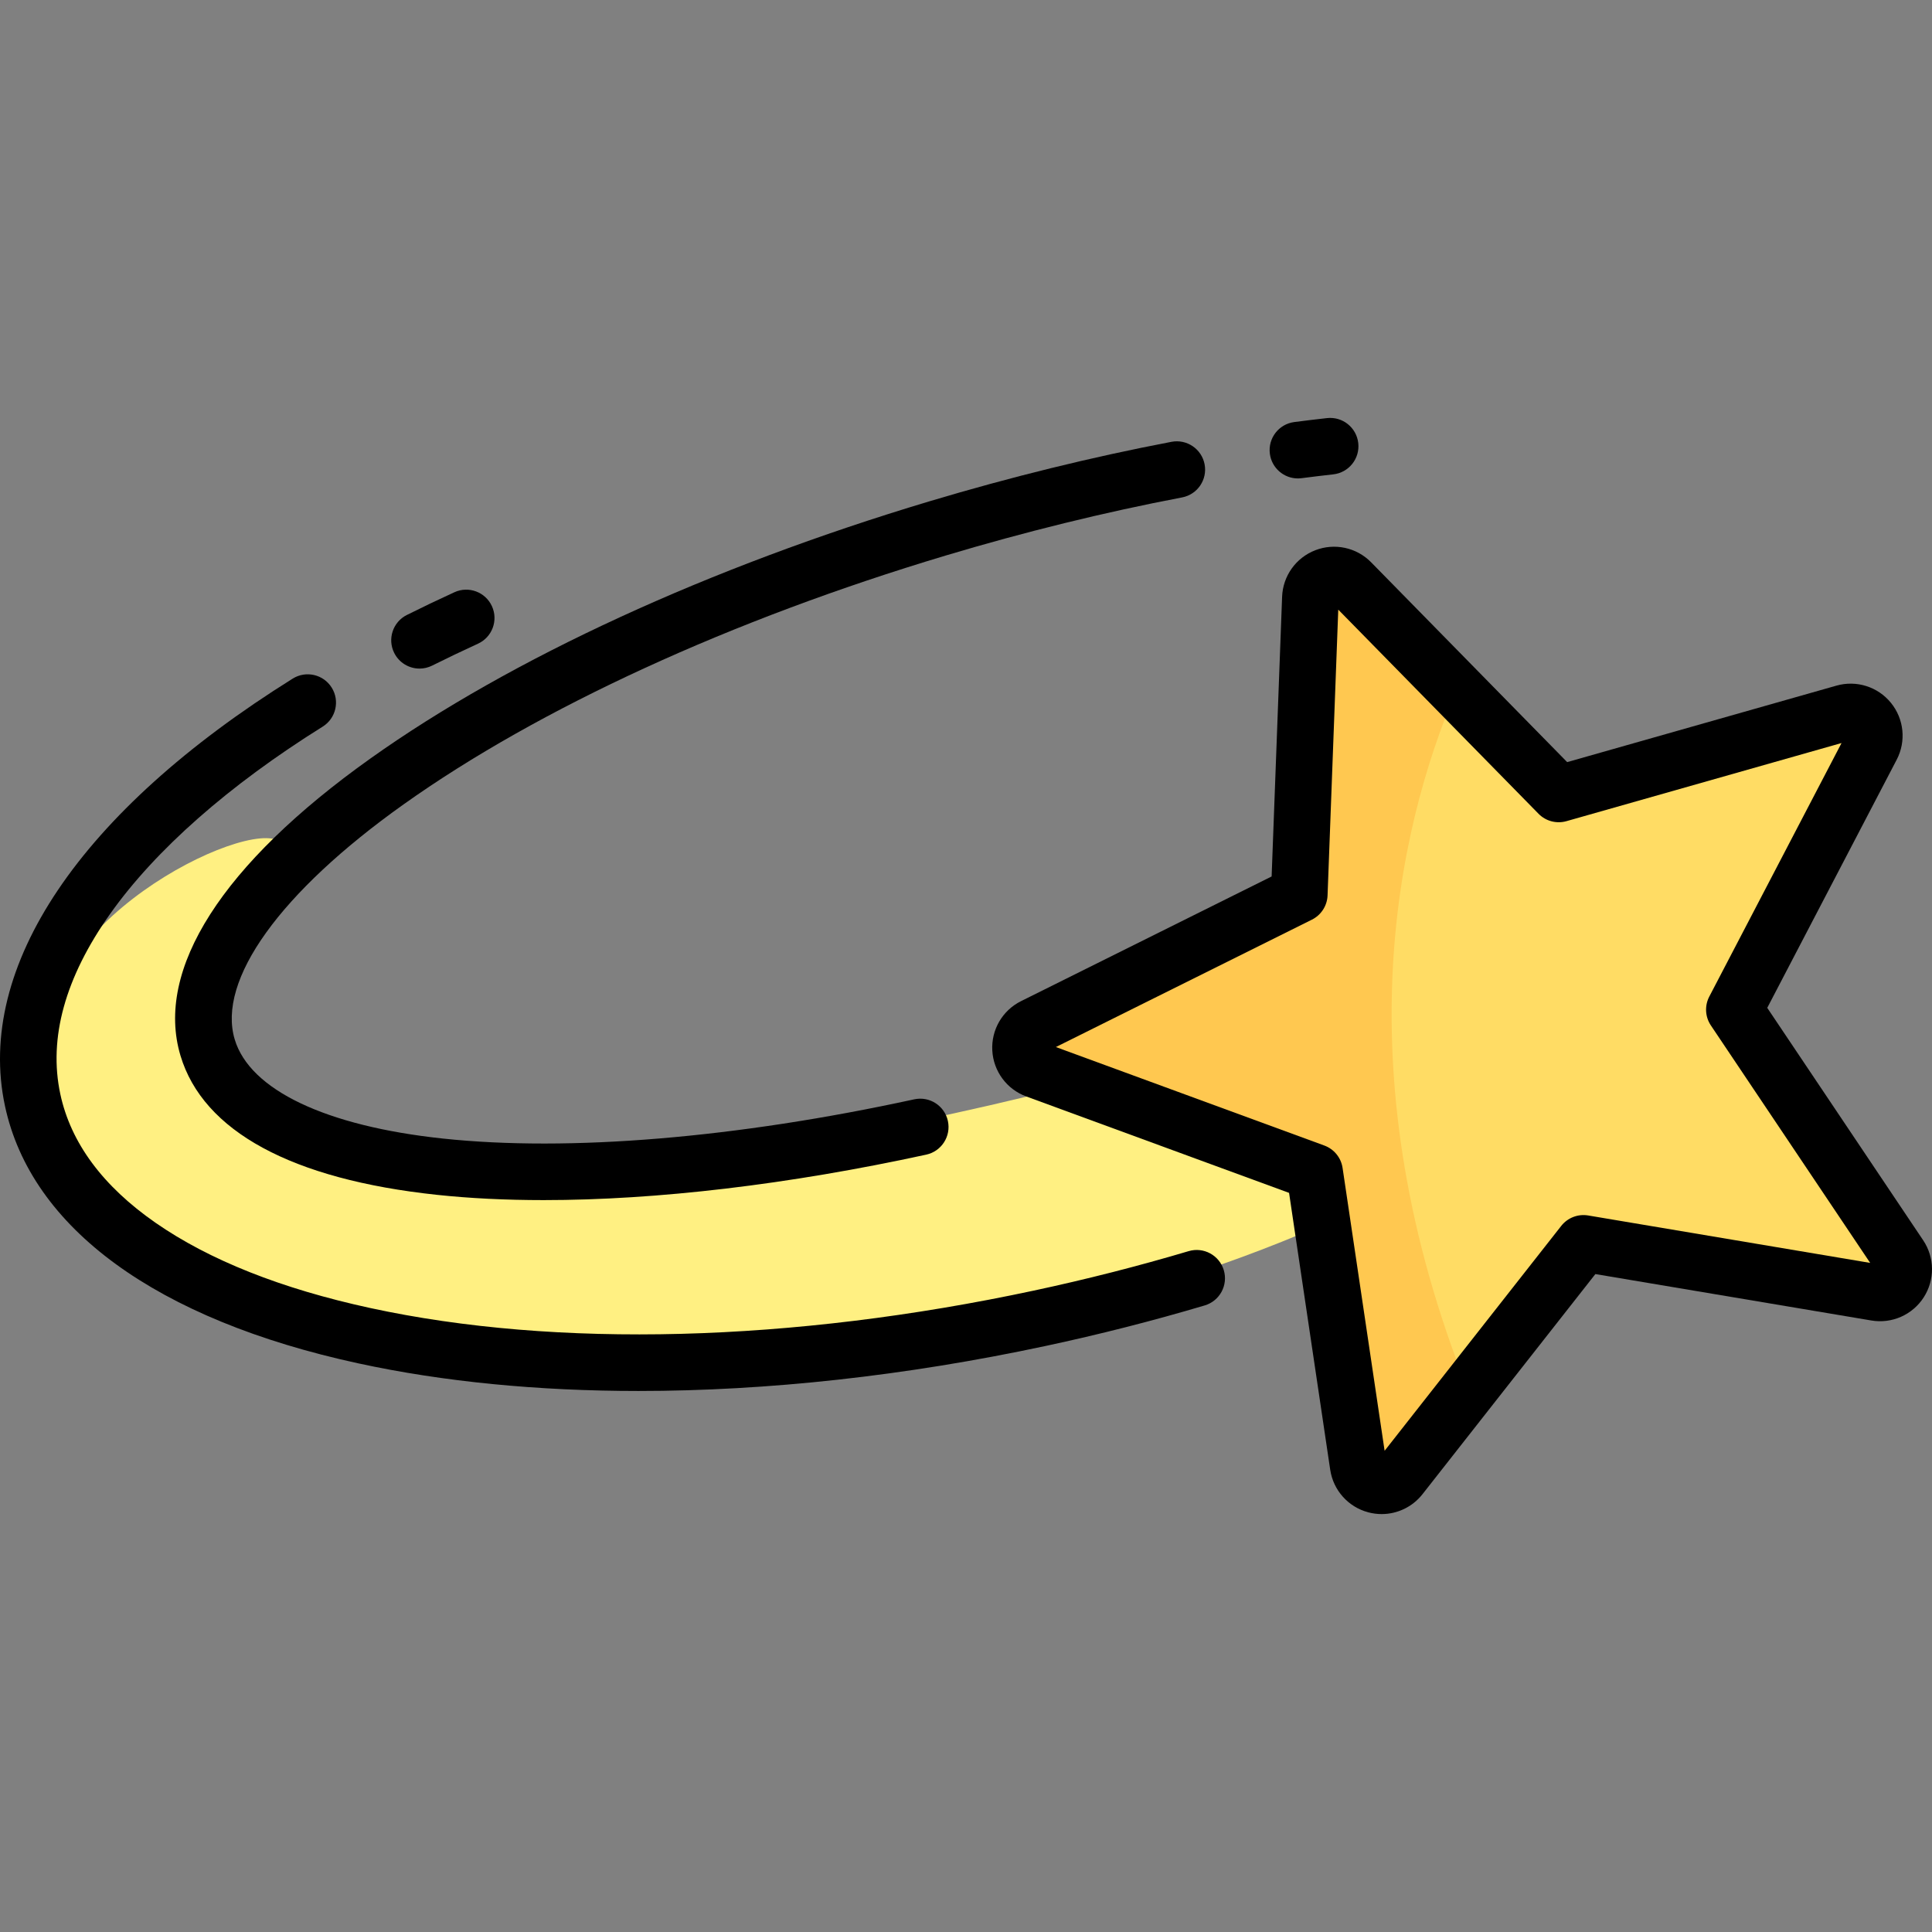 <?xml version="1.0" encoding="iso-8859-1"?>
<!-- Generator: Adobe Illustrator 19.0.0, SVG Export Plug-In . SVG Version: 6.00 Build 0)  -->
<svg version="1.1" id="Capa_1" xmlns="http://www.w3.org/2000/svg" xmlns:xlink="http://www.w3.org/1999/xlink" x="0px" y="0px"
	 viewBox="0 0 512 512" style="enable-background:new 0 0 512 512;" xml:space="preserve">
<rect x="0" y="0" width="512" height="512" fill="#808080" stroke="none"/>
<path style="fill:#FFF082;" d="M315.873,278.811c0,0-226.103,70.24-259.551-2.007c0,0-6.02-19.4,13.378-41.475
	c23.437-26.67-32.109-9.365-50.84,20.069c-11.413,17.936-26.089,61.543,43.482,88.969c62.208,24.525,200.683,26.089,308.383-29.433
	L315.873,278.811z"/>
<path style="fill:#FFDC64;" d="M503.434,332.868L459.63,267.57l36.366-69.715c2.546-4.881-1.981-10.441-7.276-8.937L413.081,210.4
	l-55.066-56.128c-3.855-3.93-10.541-1.343-10.747,4.159l-2.944,78.574l-70.397,35.025c-4.929,2.453-4.534,9.611,0.634,11.507
	l73.819,27.081l11.557,77.775c0.809,5.446,7.739,7.282,11.139,2.953l48.566-61.837l77.542,13.042
	C502.613,343.464,506.501,337.44,503.434,332.868z"/>
<path style="fill:#FFC850;" d="M386.004,182.802l-27.99-28.53c-3.855-3.93-10.541-1.343-10.747,4.159l-2.944,78.574l-70.397,35.025
	c-4.929,2.453-4.534,9.611,0.634,11.507l73.819,27.081l11.557,77.775c0.809,5.446,7.739,7.282,11.139,2.953l17.983-22.897
	C355.905,285.336,369.774,220.826,386.004,182.802z"/>
<path d="M509.663,328.69l-41.324-61.6l34.307-65.767c2.547-4.883,1.945-10.797-1.531-15.068c-3.478-4.271-9.146-6.058-14.444-4.553
	l-71.355,20.266l-51.947-52.949c-3.856-3.932-9.663-5.188-14.803-3.201c-5.137,1.987-8.589,6.827-8.795,12.331l-2.776,74.124
	l-66.409,33.042c-4.931,2.453-7.92,7.591-7.617,13.09c0.303,5.499,3.84,10.277,9.009,12.173l69.639,25.548l10.902,73.368
	c0.809,5.447,4.771,9.879,10.093,11.29c1.173,0.311,2.36,0.462,3.537,0.462c4.161,0,8.174-1.891,10.826-5.268l45.815-58.335
	l73.149,12.303c5.435,0.914,10.869-1.485,13.856-6.111C512.782,339.209,512.73,333.265,509.663,328.69z M420.887,322.112
	c-2.711-0.454-5.447,0.605-7.143,2.764l-46.807,59.597l-11.139-74.957c-0.404-2.715-2.259-4.993-4.836-5.938l-71.146-26.101
	l67.848-33.757c2.458-1.223,4.051-3.691,4.154-6.434l2.836-75.728l53.072,54.095c1.922,1.958,4.76,2.711,7.402,1.962l72.899-20.705
	l-35.049,67.191c-1.27,2.434-1.108,5.367,0.421,7.646l42.218,62.934L420.887,322.112z"/>
<path d="M314.994,331.569c-13.354,3.97-27.172,7.49-41.07,10.462c-63.982,13.681-126.415,15.317-175.797,4.61
	c-23.536-5.104-42.69-12.71-56.93-22.609c-13.972-9.713-22.456-21.186-25.217-34.099c-3.172-14.832,1.272-30.897,13.207-47.748
	c12.012-16.959,31.49-34.118,56.329-49.623c3.514-2.193,4.584-6.82,2.391-10.333c-2.194-3.515-6.821-4.584-10.334-2.391
	C21.239,215.004-6.557,256.275,1.312,293.071c6.93,32.408,40.183,56.64,93.635,68.232c22.54,4.888,47.626,7.318,74.257,7.318
	c34.12,0,70.777-3.991,107.857-11.92c14.28-3.053,28.48-6.671,42.209-10.753c3.97-1.18,6.231-5.355,5.052-9.326
	C323.14,332.651,318.968,330.384,314.994,331.569z"/>
<path d="M111.183,177.182c1.125,0,2.268-0.254,3.343-0.791c3.948-1.97,8.033-3.922,12.143-5.804
	c3.766-1.724,5.421-6.175,3.696-9.941c-1.726-3.766-6.173-5.422-9.942-3.696c-4.259,1.95-8.496,3.976-12.594,6.02
	c-3.706,1.849-5.212,6.353-3.362,10.059C105.779,175.661,108.429,177.182,111.183,177.182z"/>
<path d="M343.954,126.788c0.321,0,0.646-0.021,0.973-0.063c2.844-0.368,5.673-0.71,8.407-1.016c4.116-0.46,7.081-4.17,6.62-8.287
	c-0.46-4.116-4.155-7.08-8.286-6.621c-2.821,0.315-5.737,0.667-8.667,1.047c-4.108,0.532-7.007,4.293-6.475,8.401
	C337.014,124.031,340.241,126.788,343.954,126.788z"/>
<path d="M47.831,279.759c6.001,20.031,29.49,32.784,67.93,36.882c8.782,0.937,18.259,1.398,28.306,1.398
	c29.957,0,64.949-4.114,101.4-12.049c4.047-0.881,6.613-4.876,5.732-8.924c-0.88-4.047-4.87-6.613-8.924-5.732
	c-47.148,10.264-91.512,13.954-124.925,10.392c-31.037-3.31-51.139-12.885-55.149-26.272c-4.711-15.724,12.016-39.007,44.747-62.285
	c35.881-25.52,86.894-48.938,143.64-65.939c21.036-6.302,42.126-11.487,62.683-15.411c4.068-0.777,6.737-4.705,5.961-8.773
	c-0.777-4.069-4.707-6.731-8.773-5.961c-21.06,4.02-42.651,9.327-64.175,15.776c-58.276,17.461-110.847,41.64-148.03,68.085
	C58.896,228.935,40.988,256.926,47.831,279.759z"/>
<g>
</g>
<g>
</g>
<g>
</g>
<g>
</g>
<g>
</g>
<g>
</g>
<g>
</g>
<g>
</g>
<g>
</g>
<g>
</g>
<g>
</g>
<g>
</g>
<g>
</g>
<g>
</g>
<g>
</g>
</svg>
